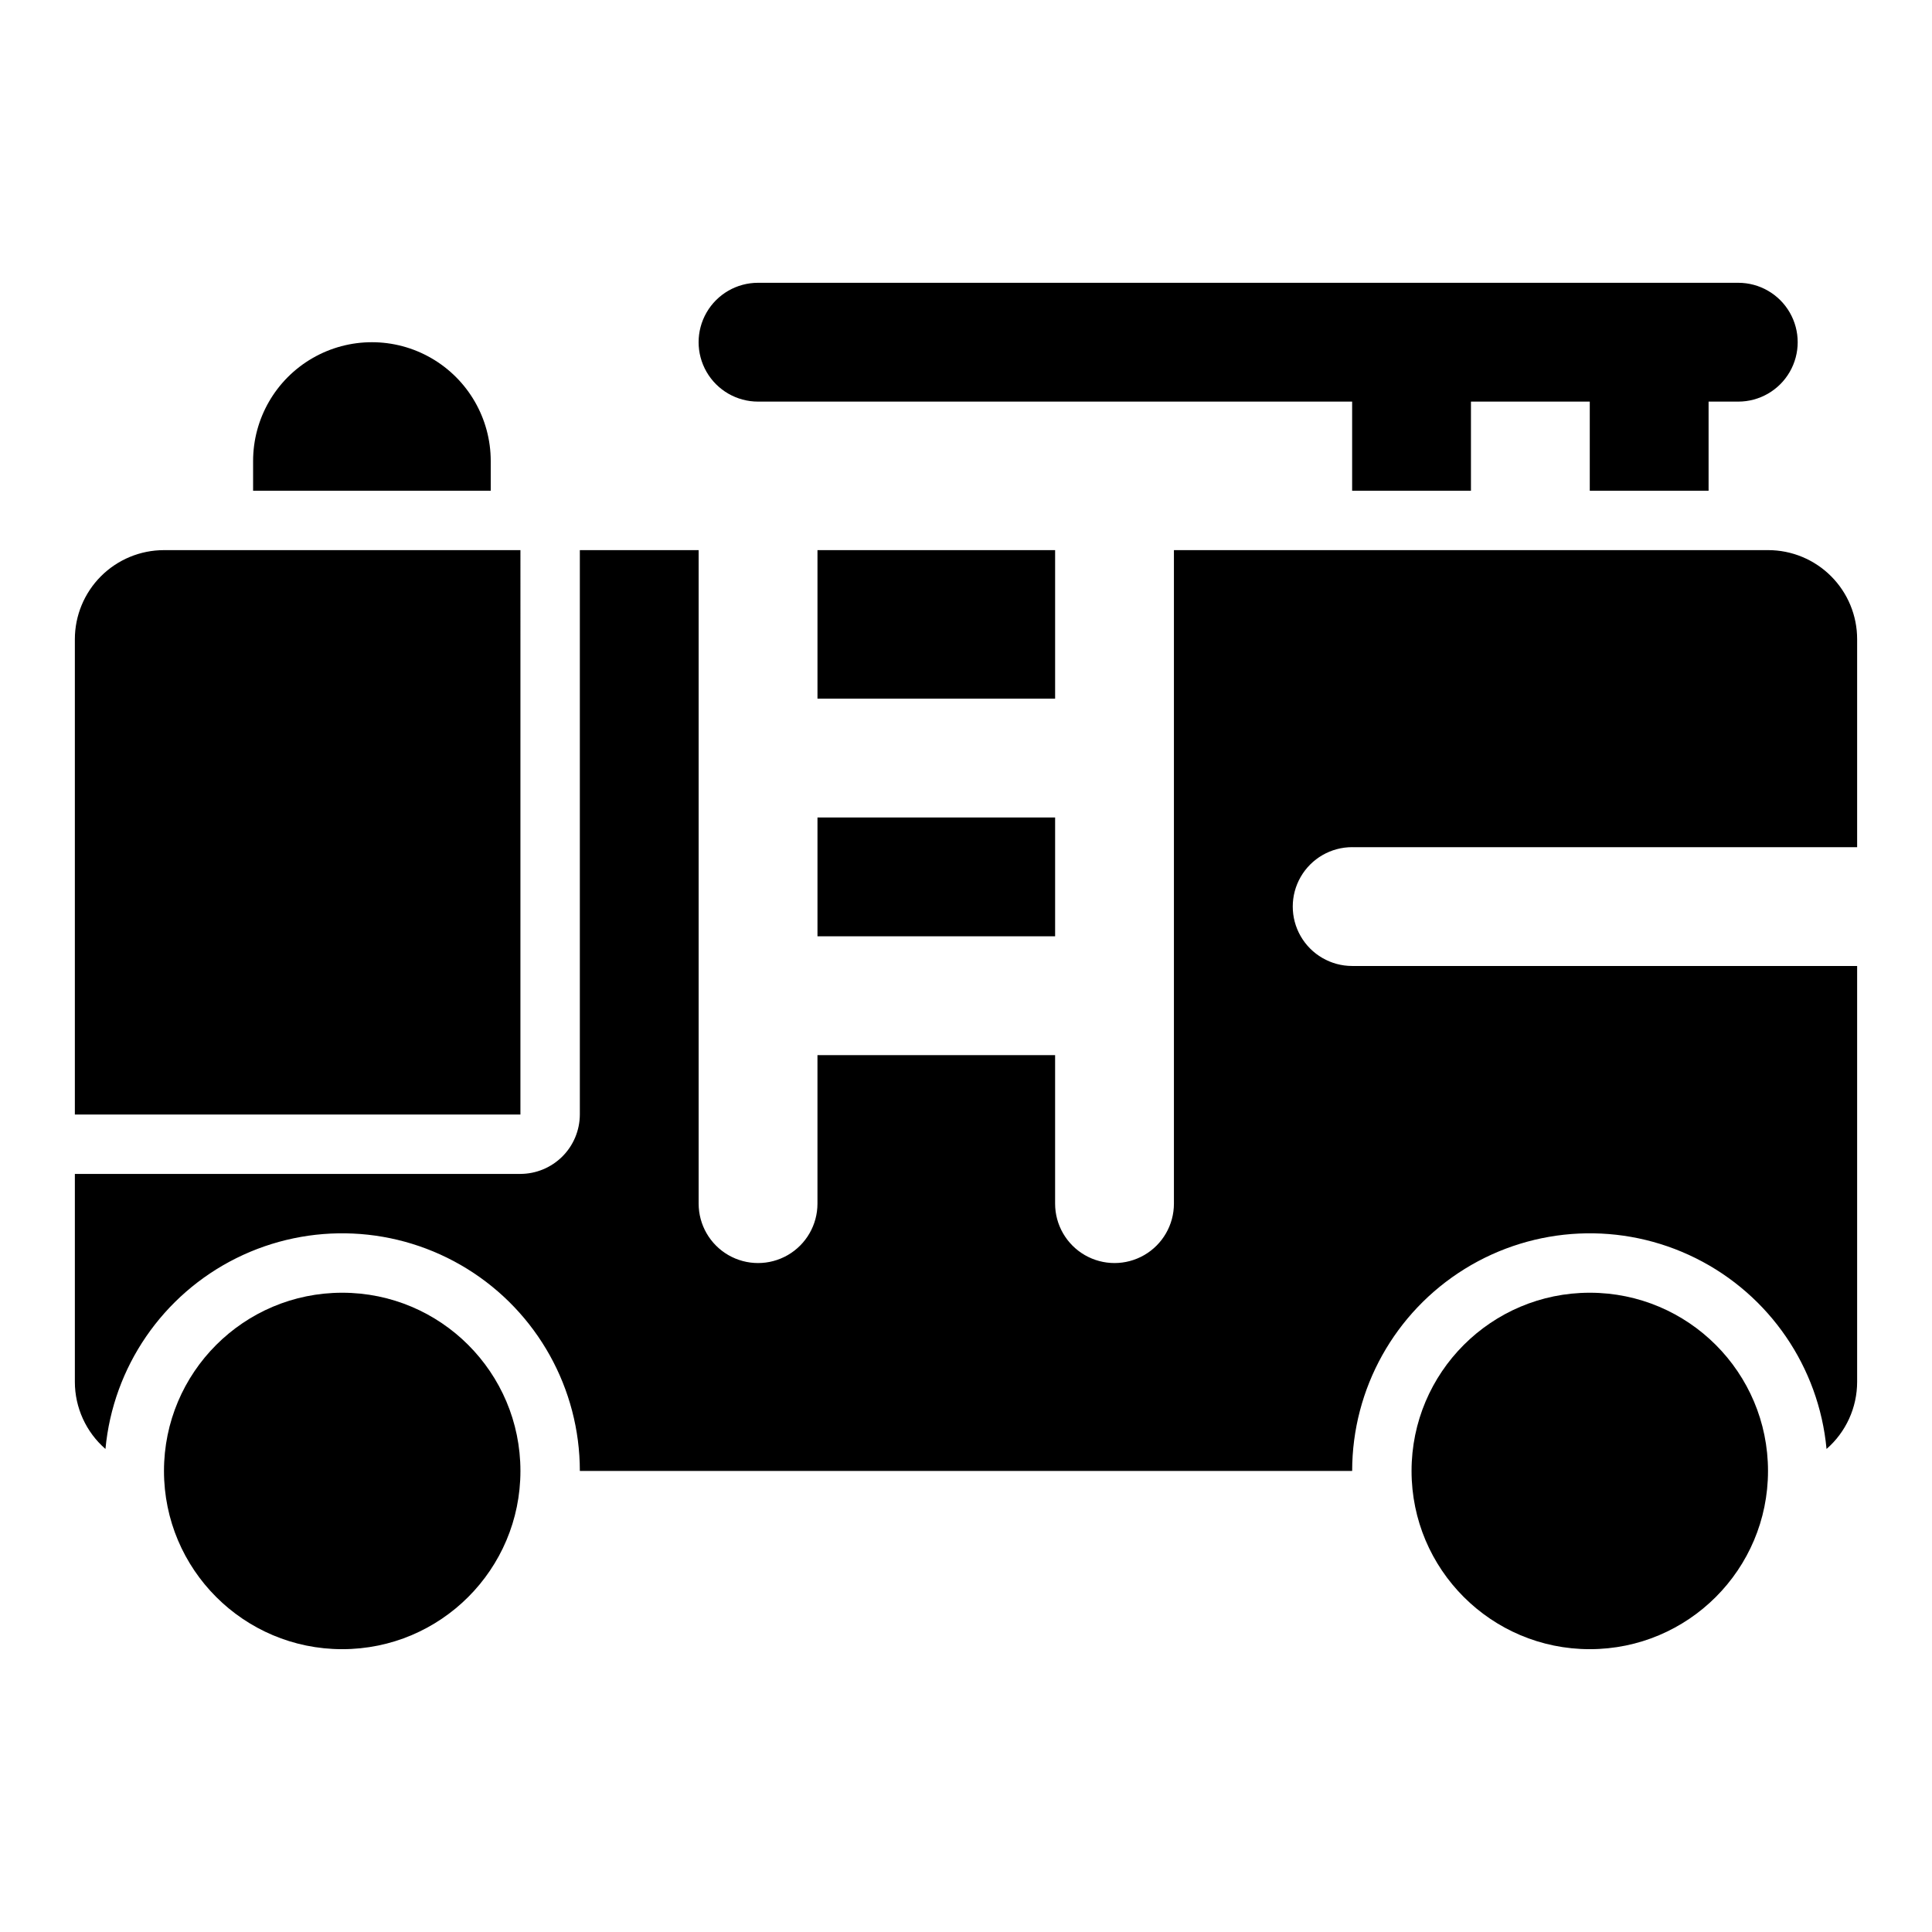 <?xml version="1.0" encoding="UTF-8"?>
<!-- Uploaded to: ICON Repo, www.iconrepo.com, Generator: ICON Repo Mixer Tools -->
<svg fill="#000000" width="800px" height="800px" version="1.1" viewBox="144 144 512 512" xmlns="http://www.w3.org/2000/svg">
 <g>
  <path d="m281.92 533.82c0 26.086-21.145 47.23-47.23 47.23s-47.234-21.145-47.234-47.23c0-26.086 21.148-47.234 47.234-47.234s47.23 21.148 47.23 47.234"/>
  <path d="m612.54 533.82c0 26.086-21.145 47.23-47.23 47.23s-47.234-21.145-47.234-47.23c0-26.086 21.148-47.234 47.234-47.234s47.23 21.148 47.23 47.234"/>
  <path d="m281.92 289.79h-94.465c-6.262 0-12.27 2.488-16.699 6.918-4.43 4.43-6.918 10.438-6.918 16.699v125.95h118.08z"/>
  <path d="m502.34 368.51h133.82v-55.105c0.008-6.266-2.477-12.277-6.91-16.707-4.43-4.434-10.441-6.918-16.707-6.91h-157.44v173.19c0 5.621-3 10.82-7.871 13.633-4.871 2.812-10.871 2.812-15.742 0-4.871-2.812-7.875-8.012-7.875-13.633v-39.363h-62.977v39.363c0 5.621-3 10.82-7.871 13.633s-10.871 2.812-15.742 0c-4.871-2.812-7.875-8.012-7.875-13.633v-173.19h-31.484v149.57c-0.016 4.172-1.676 8.168-4.625 11.117-2.953 2.949-6.949 4.613-11.121 4.625h-118.08v55.105c0.004 6.824 2.961 13.312 8.109 17.789 2.023-21.715 15.133-40.836 34.656-50.555 19.523-9.715 42.688-8.645 61.227 2.836 18.543 11.48 29.828 31.738 29.836 53.547h204.67c0.004-21.809 11.289-42.066 29.832-53.547 18.543-11.48 41.703-12.551 61.227-2.836 19.523 9.719 32.633 28.84 34.656 50.555 5.148-4.477 8.105-10.965 8.109-17.789v-110.21h-133.82c-5.625 0-10.824-3.004-13.637-7.875s-2.812-10.871 0-15.742c2.812-4.871 8.012-7.871 13.637-7.871z"/>
  <path d="m360.64 289.79h62.977v39.359h-62.977z"/>
  <path d="m360.64 360.64h62.977v31.488h-62.977z"/>
  <path d="m274.05 266.18c0-11.25-6.004-21.645-15.746-27.27-9.742-5.625-21.746-5.625-31.488 0s-15.742 16.02-15.742 27.27v7.871h62.977z"/>
  <path d="m344.89 250.43h157.44v23.617h31.488v-23.617h31.488v23.617h31.488v-23.617h7.871c5.625 0 10.82-3 13.633-7.871s2.812-10.875 0-15.746-8.008-7.871-13.633-7.871h-259.78c-5.625 0-10.824 3-13.637 7.871s-2.812 10.875 0 15.746 8.012 7.871 13.637 7.871z"/>
 </g>
</svg>